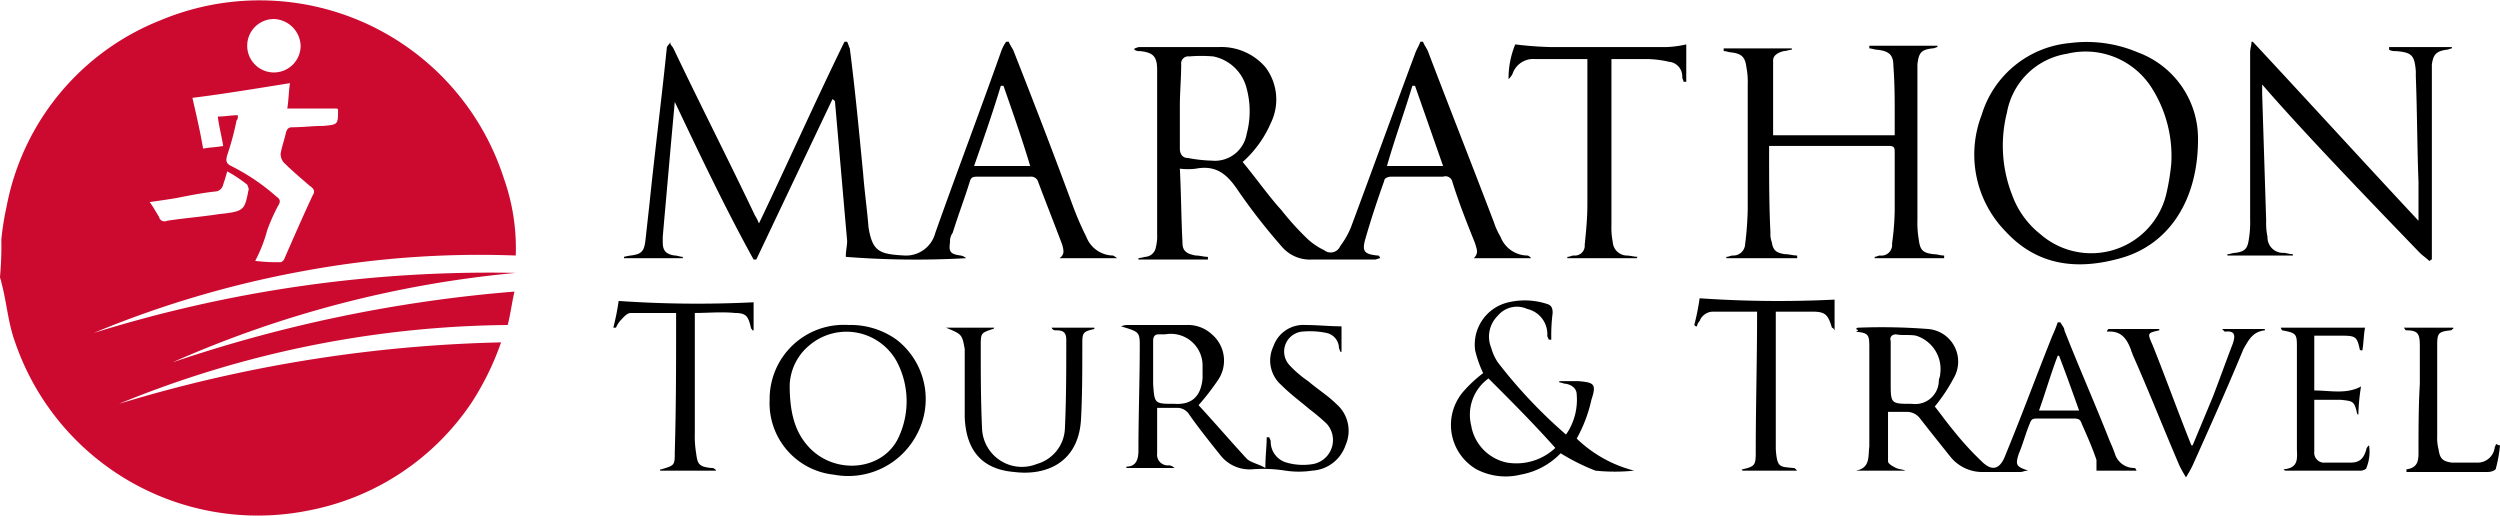 <svg xmlns="http://www.w3.org/2000/svg" width="187.1" height="38.588"><g><path d="M0 18.6a21.656 21.656 0 01.4-2.5A18.737 18.737 0 0111.9 2.2 19.2 19.2 0 0137.6 14a15.7 15.7 0 01.9 5.8A72.381 72.381 0 0022.4 21a76.656 76.656 0 00-15.5 4.6 99.466 99.466 0 0131.6-4.5 82.012 82.012 0 00-25.7 6.7 105.984 105.984 0 0125.6-5.3c-.2.9-.3 1.7-.5 2.5a78.347 78.347 0 00-29.1 5.9 106.189 106.189 0 0128.6-4.6 20.908 20.908 0 01-2.2 4.5 18.973 18.973 0 01-12.3 8.1A19.2 19.2 0 011 26.2c-.5-1.4-.6-2.9-1-4.4 0-.1-.1-.3-.1-.4a26.2 26.2 0 00.1-2.8zm19 1.6a12.751 12.751 0 001.9.1.451.451 0 00.3-.3c.7-1.6 1.4-3.2 2.1-4.7.2-.3.1-.5-.2-.7-.7-.6-1.4-1.2-2-1.8a1.072 1.072 0 01-.2-.6c.1-.6.3-1.1.4-1.6.1-.3.2-.4.5-.4.8 0 1.5-.1 2.3-.1 1.1-.1 1.1-.1 1.1-1.2a.1.1 0 00-.1-.1h-3.7c.1-.6.1-1.2.2-1.9-2.5.4-4.9.8-7.3 1.1.3 1.3.6 2.6.8 3.8.5-.1 1-.1 1.5-.2-.1-.7-.3-1.4-.4-2.2.5 0 1-.1 1.5-.1 0 .2 0 .3-.1.4a19.734 19.734 0 01-.7 2.6c-.1.4-.1.6.3.8a15.646 15.646 0 013.4 2.3c.3.2.3.4.1.7a14.167 14.167 0 00-.8 1.8 10.947 10.947 0 01-.9 2.3zm-2.1-6.7c-.1.4-.2.7-.3 1a.642.642 0 01-.5.5c-1 .1-2 .3-3 .5-.6.1-1.3.2-2 .3.3.4.5.8.7 1.1a.419.419 0 00.6.3c1.3-.2 2.6-.3 3.9-.5 1.9-.2 1.9-.3 2.2-1.8 0-.1.1-.1 0-.1a1.007 1.007 0 00-.1-.3 9.739 9.739 0 00-1.5-1zm3.5-11.4a2 2 0 102 2 2.074 2.074 0 00-2-2z" fill="#CC092F" transform="translate(.1 -.677)"/><path d="M83.5 20h-4.3c.4-.3.3-.6.2-1-.6-1.6-1.2-3.1-1.8-4.7a.548.548 0 00-.6-.4h-3.9c-.3 0-.5 0-.6.3-.4 1.3-.9 2.6-1.3 3.9a1.078 1.078 0 00-.2.7c-.1.7 0 .9.8 1a.758.758 0 01.4.2 67.4 67.4 0 01-9-.1c0-.5.1-.8.1-1.2-.3-3.4-.6-6.9-.9-10.3 0-.1 0-.2-.2-.3l-5.7 12h-.2c-2.1-3.8-4-7.8-5.9-11.8l-.3 3.3c-.2 2.3-.4 4.5-.6 6.8v.4c0 .6.2.9.9 1 .2 0 .4.1.6.1v.1h-4.4v-.1a4.331 4.331 0 01.5-.1c.8-.1 1-.3 1.1-1.1l.3-2.7c.4-3.9.9-7.8 1.3-11.7 0-.2.2-.3.3-.5-.1.2.1.3.2.5 2 4.2 4.1 8.3 6.1 12.5a3.329 3.329 0 01.3.6c2.2-4.6 4.2-9.1 6.4-13.6h.2c.1.2.1.3.2.5.4 3.1.7 6.3 1 9.4.1 1.3.3 2.7.4 4 .3 1.8.8 2 2.7 2.1a2.26 2.26 0 002.3-1.7c1.6-4.5 3.3-9 4.9-13.5a2.994 2.994 0 01.4-.8h.2c.1.3.3.5.4.8 1.5 3.8 3 7.7 4.4 11.5a22.877 22.877 0 001 2.3 2.175 2.175 0 002 1.4 1.439 1.439 0 01.3.2zM75 7.1h-.2c-.6 2-1.3 4-2 6H77c-.6-2-1.3-4-2-6zM88.2 13.3c.1 1.9.1 3.7.2 5.6 0 .6.4.8 1 .9.3 0 .6.1.9.1v.2h-5.2V20a4.331 4.331 0 00.5-.1.849.849 0 00.8-.7 3.4 3.4 0 00.1-1V5.9c0-1-.3-1.3-1.3-1.4a.6.6 0 01-.4-.1v-.1c.1 0 .2-.1.4-.1h5.9a4.354 4.354 0 013.5 1.5 4 4 0 01.4 4.2 8.274 8.274 0 01-2.1 2.9c1 1.2 1.9 2.5 2.9 3.6a20.886 20.886 0 002 2.2 5.025 5.025 0 001.2.8.773.773 0 001.2-.3 6.376 6.376 0 00.8-1.4c1.6-4.3 3.2-8.7 4.8-13 .1-.3.3-.6.4-.9h.2c.1.3.3.5.4.8 1.6 4.2 3.3 8.5 4.9 12.7a5.359 5.359 0 00.5 1.1 2.175 2.175 0 002 1.4c.1 0 .2.1.3.2h-4.3c.4-.4.2-.7.1-1.1-.6-1.5-1.2-3-1.7-4.6a.529.529 0 00-.7-.4H104c-.2 0-.5.1-.5.3-.5 1.4-1 2.9-1.4 4.3-.3 1-.1 1.2.9 1.3.1 0 .1 0 .2.2-.1 0-.3.1-.4.1h-4.7a2.765 2.765 0 01-2.3-1 44.692 44.692 0 01-3.2-4.1c-.8-1.2-1.6-2-3.2-1.7a4.8 4.8 0 01-1.2 0zm0-4.7v3.2c0 .4.2.7.6.7a11.019 11.019 0 001.8.2 2.408 2.408 0 002.6-2 6.535 6.535 0 000-3.4 3.229 3.229 0 00-2.5-2.4 10.819 10.819 0 00-1.8 0 .53.53 0 00-.6.6c0 1-.1 2.1-.1 3.1zm15.5 4.5h4.2l-2.1-6h-.2c-.6 2-1.3 3.9-1.9 6zM132.3 11.6v.5c0 2 0 4 .1 6a1.7 1.7 0 00.1.7c.1.6.3.8 1 .9.3 0 .6.1.9.1v.2h-5.3v-.1c.2 0 .3-.1.5-.1a.876.876 0 00.9-.8 24.517 24.517 0 00.2-2.7V7a5.7 5.7 0 00-.1-1.3c-.1-.8-.4-1-1.1-1.1-.2 0-.4-.1-.6-.1v-.2h5.1v.1c-.2 0-.4.1-.6.1-.4.1-.8.3-.8.7v5.6h9.1V9.4c0-1.3 0-2.5-.1-3.8 0-.8-.3-1.1-1.2-1.2-.2 0-.4-.1-.6-.1v-.2h5.1v.1c-.1 0-.2.1-.4.1-.8.1-1 .3-1.1 1.2v11.6a7.568 7.568 0 00.1 1.5c.1.8.3 1 1.1 1.1.3 0 .5.1.8.1v.2h-5.2v-.1c.1 0 .3-.1.4-.1a.8.8 0 00.9-.9 19.48 19.48 0 00.2-2.5v-4.3c0-.3 0-.5-.4-.5zM168.5 3.8c4.1 4.4 8.2 8.9 12.4 13.4v-2.9c-.1-2.6-.1-5.3-.2-7.9V6c-.1-1.2-.3-1.4-1.5-1.5a.9.9 0 01-.5-.1v-.2h4.7v.1c-.1 0-.3.1-.4.1-.8.1-1 .4-1.1 1.1v14.6c-.1 0-.1.1-.2.1-.2-.2-.5-.4-.7-.6-2.7-2.8-5.4-5.6-8.1-8.5-1.2-1.3-2.4-2.6-3.7-4.1v.7c.1 3.2.2 6.3.3 9.5a4.868 4.868 0 00.1 1.2 1.155 1.155 0 001.2 1.2c.2 0 .4.1.7.1v.1h-4.9v-.1c.2 0 .4-.1.6-.1.7-.1.9-.3 1-1a7.568 7.568 0 00.1-1.5V4.6c0-.3.1-.5.1-.8zM164.4 11.1c0 4.6-2.2 7.9-5.8 8.9-3.2.9-6.2.6-8.6-2a8.23 8.23 0 01-1.8-8.7 7.613 7.613 0 016.6-5.4 9.785 9.785 0 015.1.7 6.875 6.875 0 014.5 6.5zm-2 1.8a9.534 9.534 0 00-1.5-5.7 5.859 5.859 0 00-6.3-2.5 5.418 5.418 0 00-4.5 4.4 10.114 10.114 0 00.4 6.2 6.577 6.577 0 002.1 2.9 5.779 5.779 0 009.4-2.9 16.716 16.716 0 00.4-2.4zM138.8 25.3c.1-.1.1-.1.2-.1a44.691 44.691 0 015.2.1 2.447 2.447 0 011.9 3.7 12.777 12.777 0 01-1.4 2.1c.4.5.9 1.2 1.4 1.8a22.913 22.913 0 002.1 2.3c.8.8 1.4.6 1.8-.5 1.2-2.9 2.3-5.9 3.5-8.9a10.371 10.371 0 00.4-1h.2c.1.2.3.4.3.6 1.1 2.8 2.3 5.5 3.4 8.3a10.371 10.371 0 01.4 1 1.5 1.5 0 001.4 1c.1 0 .1 0 .2.2h-3v-.8c-.3-.9-.7-1.8-1.1-2.7-.1-.3-.2-.4-.6-.4h-2.8c-.3 0-.4.1-.5.4-.3.7-.5 1.5-.8 2.2-.3.9-.2 1 .7 1.3-.3 0-.4.1-.6.1h-2.7a3.074 3.074 0 01-2.5-1.1c-.8-1-1.6-2-2.3-2.9a1.231 1.231 0 00-1-.5h-1.4v3.7c0 .2.4.4.6.5s.5.1.7.2h-3.7c1.1-.2.9-1.1 1-1.8v-7.5c0-.9-.1-1-1-1.1.2-.1.2-.1 0-.2zm2.6 2.9v1.1c0 1.6 0 1.6 1.6 1.6a1.763 1.763 0 002-1.7c0-.2.1-.3.1-.5a2.616 2.616 0 00-1.8-2.9c-.5-.1-1 0-1.5-.1-.3 0-.5.2-.4.5v2zm14.1 3.2c-.5-1.4-1-2.8-1.5-4.1h-.1c-.5 1.3-.9 2.7-1.4 4.1zM100.3 25.1V27h-.1c0-.1-.1-.2-.1-.4a1.174 1.174 0 00-.9-1 6.079 6.079 0 00-1.9-.1 1.5 1.5 0 00-.9 2.5 8.064 8.064 0 001.4 1.2c.7.6 1.5 1.1 2.1 1.7a2.651 2.651 0 01.7 3.1 2.807 2.807 0 01-2.5 1.9 6.7 6.7 0 01-2 0 10.68 10.68 0 00-2.5-.1 2.766 2.766 0 01-2.4-1.1c-.8-1-1.6-2-2.3-3a1.05 1.05 0 00-.9-.5h-1.5v3.4a.8.8 0 00.9.9.758.758 0 01.4.2h-3.6v-.1c.7 0 .9-.5.9-1.2 0-2.6.1-5.3.1-7.9 0-1-.1-1-1.4-1.4a1.338 1.338 0 01.5-.1h4.4a2.64 2.64 0 011.9.7 2.582 2.582 0 01.4 3.5 17.906 17.906 0 01-1.4 1.8c1.2 1.3 2.4 2.7 3.6 4 .3.3.9.4 1.4.7 0-.9.1-1.6.1-2.3h.2c0 .1.1.2.1.3a1.621 1.621 0 001.2 1.6 4.441 4.441 0 002 .1 1.825 1.825 0 001-3 14.96 14.96 0 00-1.3-1.1c-.7-.6-1.4-1.1-2.1-1.8a2.442 2.442 0 01-.6-2.9 2.372 2.372 0 012.4-1.6c.9 0 1.8.1 2.7.1zm-12.5 5.8c1.5.1 2-.8 2.1-1.9v-.9a2.374 2.374 0 00-2.8-2.4h-.5c-.3 0-.4.2-.4.5v3.2c.1 1.5.1 1.5 1.6 1.5zM117.9 33.5a9.613 9.613 0 004.3 2.4 14.045 14.045 0 01-2.9 0 15.771 15.771 0 01-2.6-1.3 5.5 5.5 0 01-3 1.6 4.72 4.72 0 01-3.3-.4 3.836 3.836 0 01-1-5.8 9.955 9.955 0 011.5-1.4 8.51 8.51 0 01-.6-1.7 3.243 3.243 0 012.5-3.6 5.33 5.33 0 012.8.1c.4.1.5.3.5.7a13.4 13.4 0 00-.1 2h-.2c0-.1-.1-.2-.1-.3a1.936 1.936 0 00-1.5-2 1.855 1.855 0 00-2.2.5 2.19 2.19 0 00-.5 2.4 3.7 3.7 0 00.5 1.1 37.11 37.11 0 005.1 5.4 4.551 4.551 0 00.8-3c0-.4-.3-.7-.8-.8-.2 0-.3-.1-.5-.1v-.1h1.4c1.2.1 1.4.2 1 1.4a10.572 10.572 0 01-1.1 2.9zm-6.6-4.5a3.339 3.339 0 00-1.3 3.5 3.408 3.408 0 002.7 2.8 4.26 4.26 0 003.6-1.1c-1.6-1.8-3.3-3.5-5-5.2zM122.4 20h-5.2v-.1c.2 0 .3-.1.5-.1a.736.736 0 00.8-.8c.1-1 .2-2 .2-3V5.1h-3.9a1.626 1.626 0 00-1.7 1.1 1.38 1.38 0 01-.3.4 6.688 6.688 0 01.5-2.6 26.454 26.454 0 002.7.2h8.6a7.719 7.719 0 001.5-.2v2.8h-.2c0-.1-.1-.2-.1-.4a1.09 1.09 0 00-1-1.1 7.719 7.719 0 00-1.5-.2h-2.8v12.4a5.7 5.7 0 00.1 1.3 1.075 1.075 0 001 1c.3 0 .6.1.9.1a.1.1 0 00-.1.1zM63.4 25a5.89 5.89 0 013.6 1.1 5.616 5.616 0 011.4 7.3 5.79 5.79 0 01-6.1 2.8 5.376 5.376 0 01-4.8-5.6 5.544 5.544 0 015.9-5.6zM59 29.5c0 2.3.5 3.6 1.4 4.6 2 2.2 5.7 1.8 6.8-.8a6.371 6.371 0 00-.1-5.4 4.29 4.29 0 00-6.6-1.4 4.051 4.051 0 00-1.5 3zM70.7 25.2h3.6a.1.1 0 01-.1.1c-.9.3-.9.3-.9 1.3 0 2.1 0 4.1.1 6.2a2.984 2.984 0 004.1 2.6 2.882 2.882 0 002.1-2.7c.1-2.2.1-4.4.1-6.6 0-.5-.2-.7-.7-.7-.2 0-.3 0-.4-.2h3.2v.1c-.9.2-.9.3-.9 1.2 0 1.9 0 3.8-.1 5.6-.2 3.2-2.6 4.2-5 3.9-2.4-.2-3.6-1.6-3.7-4.1v-5.1c-.2-1.1-.2-1.1-1.4-1.6zM45.8 25.2a17.659 17.659 0 00.4-2 85.5 85.5 0 0010.1.1v2.1h-.1c0-.1-.1-.1-.1-.2-.2-.8-.3-1.1-1.2-1.1-1-.1-2 0-3 0v9a7.569 7.569 0 00.1 1.5c.1.8.2 1 1.1 1.1a.4.4 0 01.4.2h-4.2c0-.1 0-.1.1-.1 1-.3 1-.3 1-1.3.1-3.3.1-6.6.1-9.9v-.5h-3.4c-.3 0-.6.4-.8.6a2.186 2.186 0 00-.3.5zM134.4 35.9h-4.1a.1.1 0 00-.1-.1h.1c.9-.2 1-.3 1-1.2 0-3.5.1-6.9.1-10.4V24h-3.3a1.087 1.087 0 00-1 .7.758.758 0 00-.2.4c-.1 0-.1 0-.2-.1a17.659 17.659 0 00.4-2 85.5 85.5 0 0010.1.1v2.3c-.1-.2-.2-.2-.2-.2-.3-1-.5-1.2-1.5-1.2h-2.7v10.3c.1 1.4.3 1.3 1.3 1.4.1 0 .1 0 .2.1zM164 34l1.5-3.6c.5-1.3 1-2.7 1.5-4 .2-.6.2-1-.6-.9l-.2-.2h3.2v.1c-.9.1-1.2.7-1.6 1.4-1.2 2.9-2.5 5.8-3.8 8.7a9.015 9.015 0 01-.5.9 9.014 9.014 0 01-.5-.9c-1.2-2.8-2.3-5.6-3.5-8.3 0-.1-.1-.2-.1-.3-.3-.8-.7-1.5-1.8-1.4 0-.1 0-.1.1-.2h3.8v.1c-.9.2-.9.2-.5 1.1 1 2.5 1.9 5 2.9 7.5zM176.6 29.6a14.918 14.918 0 00-.2 2.1.1.1 0 01-.1-.1c-.2-.9-.3-.9-1.2-1h-2v3.9a.736.736 0 00.8.8h1.9c.7 0 1-.3 1.2-1 0-.1.1-.2.2-.3a3.21 3.21 0 01-.2 1.7c0 .1-.3.2-.4.2H171c-.1 0-.1 0-.2-.1 1.2-.1 1-.9 1-1.6v-7.5c0-1 0-1.1-1.1-1.3a.349.349 0 01-.1-.2h6.3c-.1.5-.1 1.1-.2 1.7-.1 0-.2 0-.2-.1-.2-.9-.3-1-1.3-1h-2.1v4.1c1.2 0 2.4.3 3.5-.3zM187 34a10.106 10.106 0 01-.3 1.7c0 .2-.4.3-.6.3H180v-.2c.8-.1.9-.6.9-1.2 0-1.7 0-3.5.1-5.2v-2.8c0-.9-.1-1.2-1-1.2-.1 0-.1-.1-.2-.2h3.7v.1c-.1 0-.1.1-.2.1-.9.1-1 .2-1 1.1v6.8a3.4 3.4 0 00.1 1c.1.7.3.9 1 1h1.9a1.287 1.287 0 001.3-1.1c0-.1.1-.2.1-.3.2.1.2.1.3.1z" transform="translate(.1 -.677)"/></g></svg>